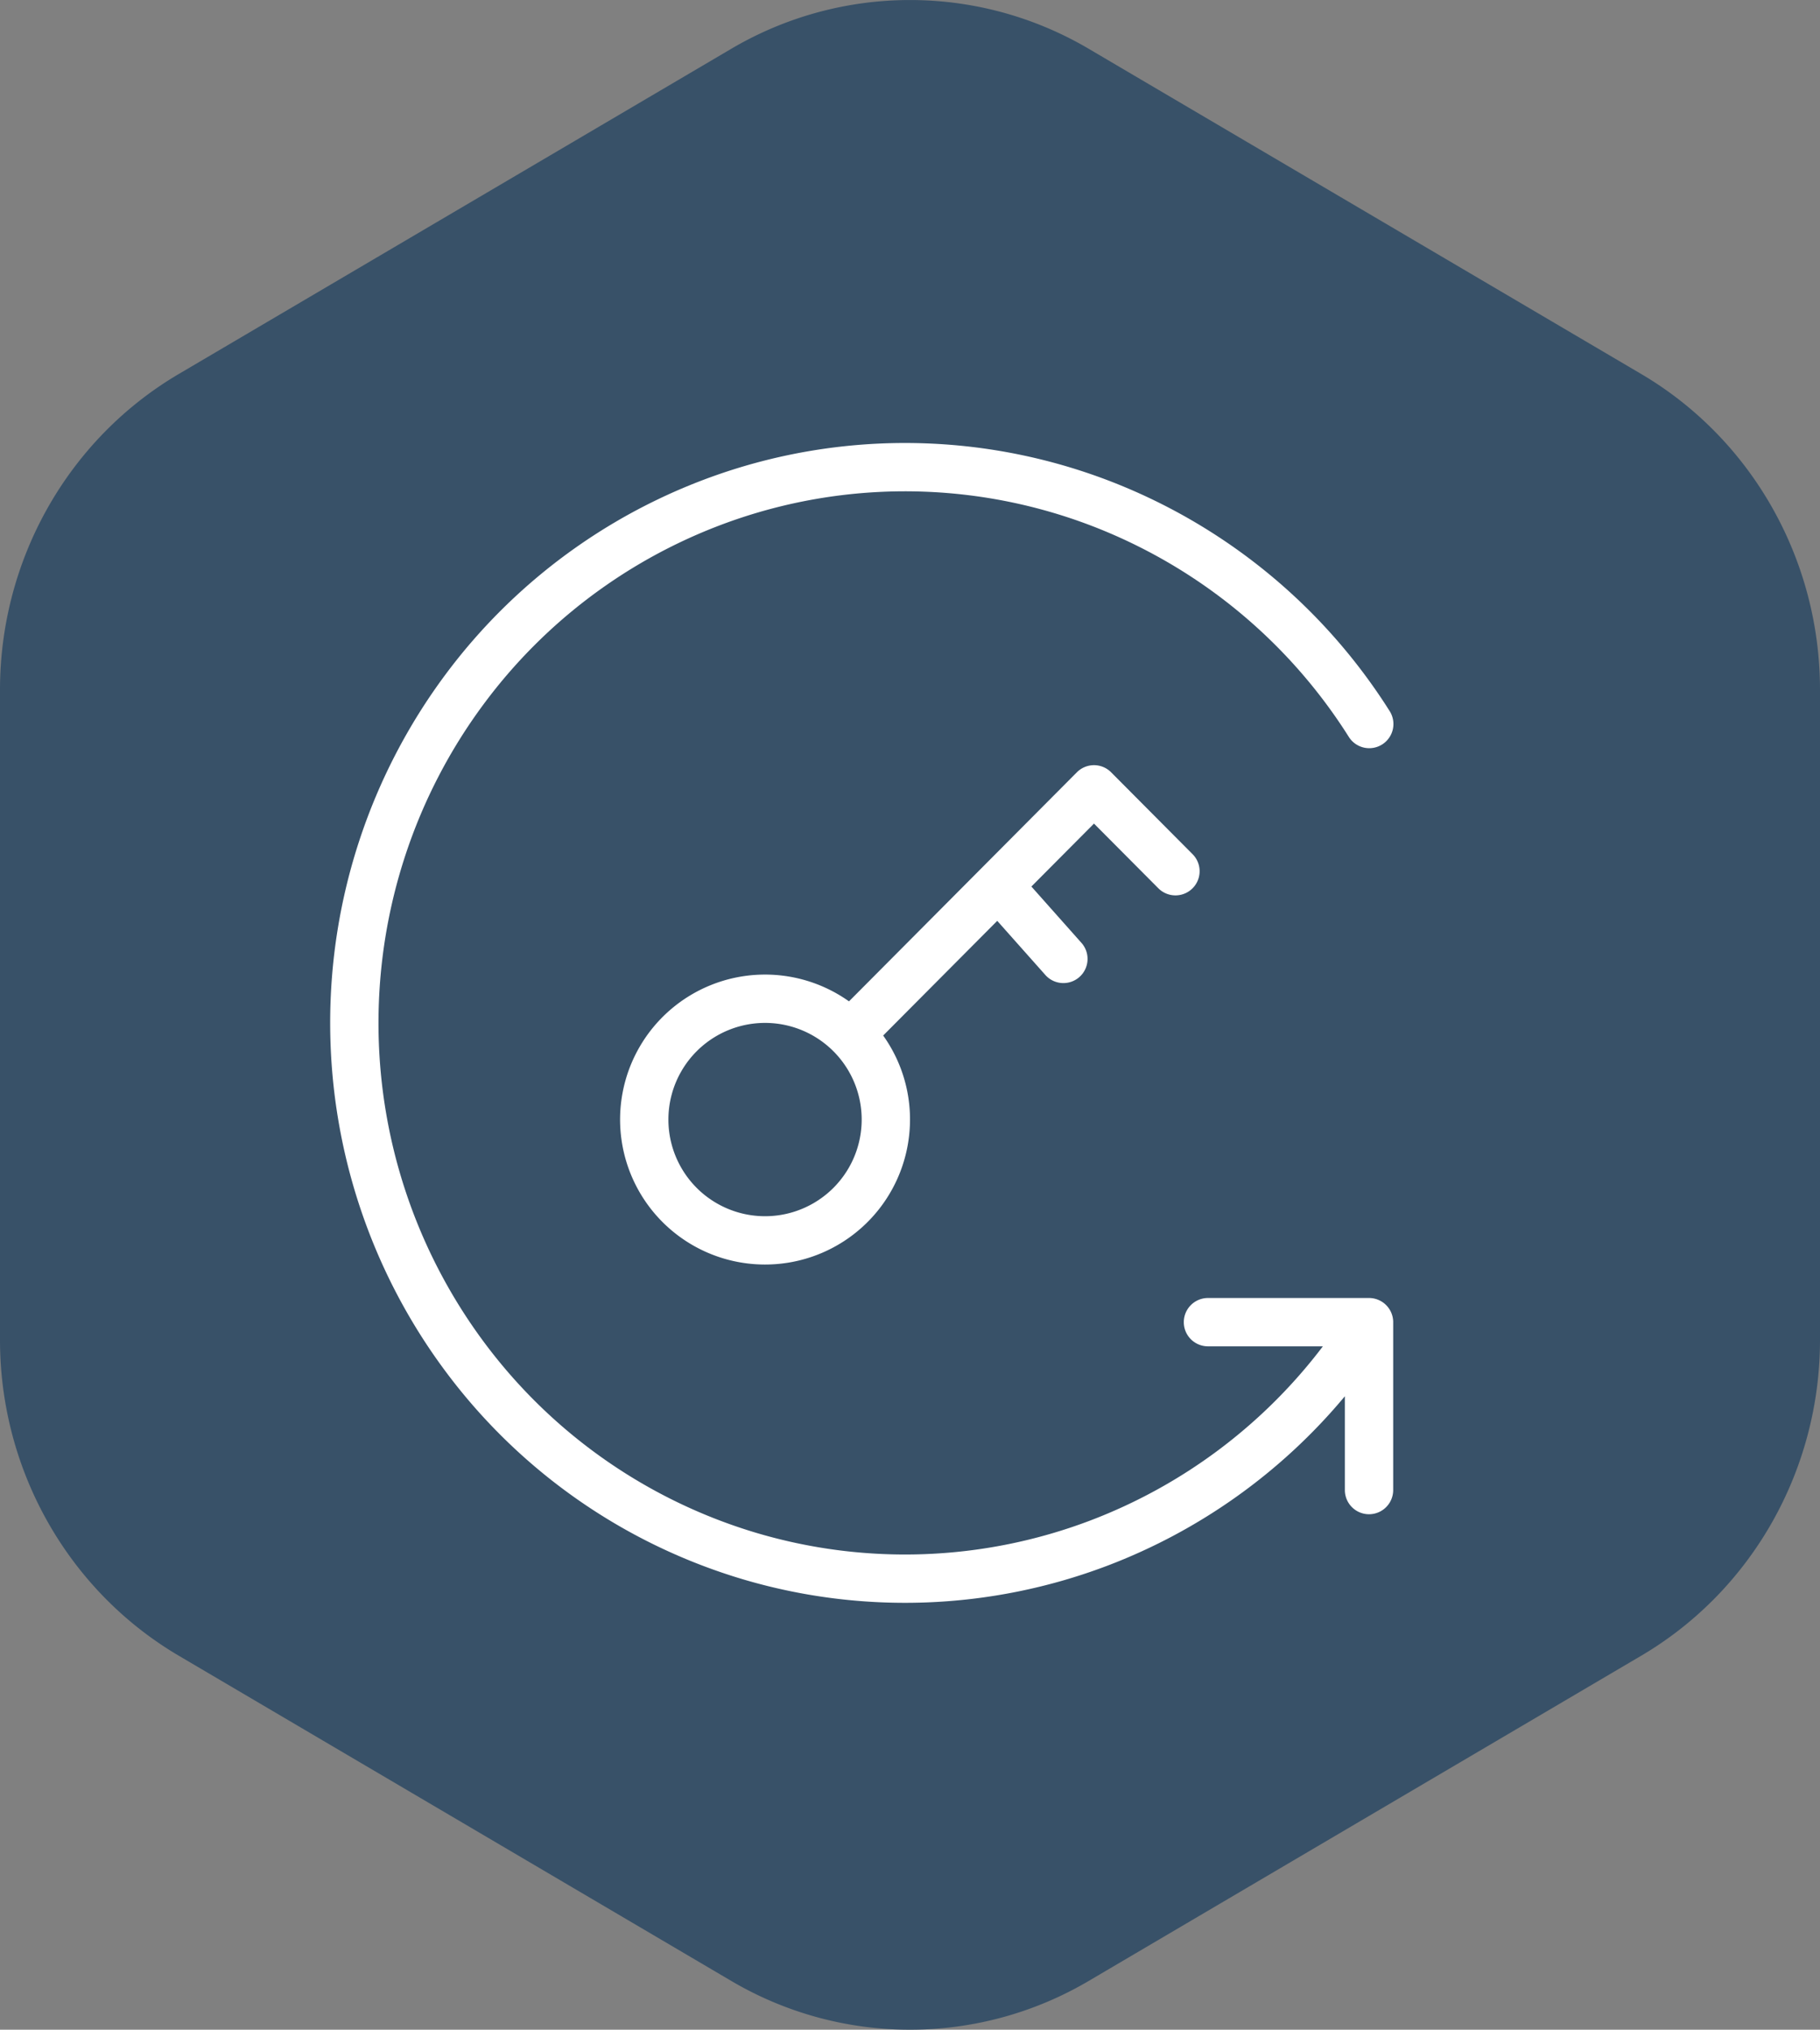 <svg xmlns="http://www.w3.org/2000/svg" width="113" height="126" fill="none"><rect width="100%" height="100%" fill="#808080" stroke="none"/><g clip-path="url(#a)"><path fill="#385168" d="M67.605 122.967a21.85 21.85 0 0 1-22.21 0l-34.29-20.181C4.233 98.742 0 91.269 0 83.18V42.82c0-8.089 4.233-15.562 11.105-19.606l34.29-20.18a21.85 21.85 0 0 1 22.21 0l34.29 20.18C108.767 27.258 113 34.73 113 42.82v40.36c0 8.089-4.233 15.562-11.105 19.606z"/><path fill="#fff" fill-rule="evenodd" d="M47.024 31.824a32.4 32.4 0 0 1 20.645.777 32.75 32.75 0 0 1 16.064 13.125 1.5 1.5 0 1 0 2.534-1.605 35.75 35.75 0 0 0-17.536-14.325 35.4 35.4 0 0 0-22.555-.85 35.7 35.7 0 0 0-18.547 12.967A36.2 36.2 0 0 0 20.5 63.5c0 7.783 2.5 15.357 7.129 21.587a35.7 35.7 0 0 0 18.547 12.967 35.4 35.4 0 0 0 22.555-.85A35.7 35.7 0 0 0 83.5 86.676V92.5a1.5 1.5 0 0 0 3 0V82.077a1.5 1.5 0 0 0-1.5-1.5H75a1.5 1.5 0 0 0 0 3h7.134a32.7 32.7 0 0 1-14.465 10.822 32.4 32.4 0 0 1-20.645.777A32.7 32.7 0 0 1 30.037 83.3 33.2 33.2 0 0 1 23.5 63.5c0-7.14 2.294-14.087 6.537-19.798a32.7 32.7 0 0 1 16.987-11.878m21.963 16.118a1.5 1.5 0 0 0-2.126 0l-14.149 14.22A9 9 0 1 0 56.5 69.5a8.96 8.96 0 0 0-1.666-5.217l7.083-7.119 2.962 3.332a1.5 1.5 0 1 0 2.242-1.992l-3.084-3.47 3.887-3.907 4.013 4.033a1.5 1.5 0 0 0 2.126-2.116zM47.5 63.5a6 6 0 1 0 0 12 6 6 0 0 0 0-12" clip-rule="evenodd"/></g><defs><clipPath id="a"><path fill="#fff" d="M0 0h113v126H0z"/></clipPath></defs></svg>